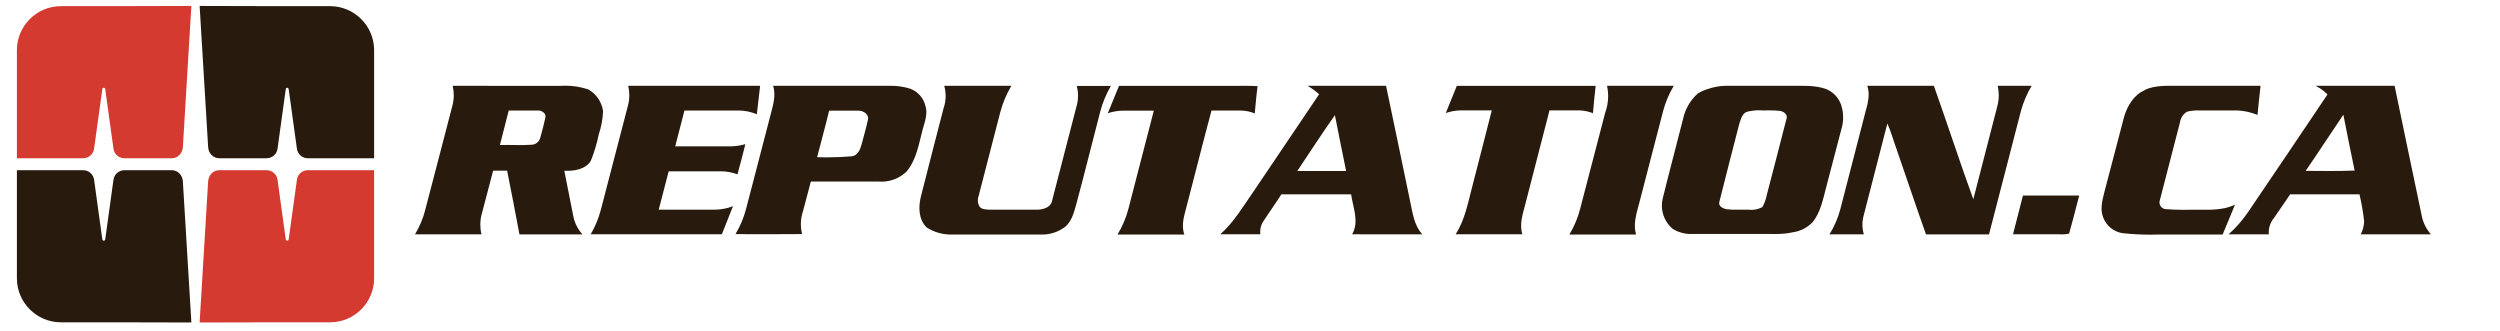 <svg xmlns="http://www.w3.org/2000/svg" xmlns:xlink="http://www.w3.org/1999/xlink" width="619" zoomAndPan="magnify" viewBox="0 0 464.25 61.5" height="82" preserveAspectRatio="xMidYMid meet" version="1.0"><defs><clipPath id="b4472aeea2"><path d="M 413 15 L 451.738 15 L 451.738 44 L 413 44 Z M 413 15 " clip-rule="nonzero"/></clipPath><clipPath id="d9530c98e3"><path d="M 37 31 L 70 31 L 70 59.855 L 37 59.855 Z M 37 31 " clip-rule="nonzero"/></clipPath><clipPath id="17f9134ee6"><path d="M 3.137 31 L 36 31 L 36 59.855 L 3.137 59.855 Z M 3.137 31 " clip-rule="nonzero"/></clipPath><clipPath id="3d1d29d596"><path d="M 37 1.082 L 70 1.082 L 70 30 L 37 30 Z M 37 1.082 " clip-rule="nonzero"/></clipPath><clipPath id="42aa77457a"><path d="M 3.137 1.082 L 36 1.082 L 36 30 L 3.137 30 Z M 3.137 1.082 " clip-rule="nonzero"/></clipPath></defs><path fill="#281b0d" d="M 116.652 15.93 L 141.156 15.93 C 140.969 17.699 140.742 19.457 140.543 21.227 C 139.473 20.762 138.312 20.52 137.145 20.52 C 137.129 20.52 137.109 20.52 137.098 20.52 L 127.102 20.52 C 126.539 22.742 125.965 24.961 125.387 27.176 L 135.672 27.176 C 136.602 27.168 137.527 27.027 138.414 26.77 C 137.926 28.656 137.473 30.539 136.945 32.379 C 135.941 32 134.875 31.809 133.801 31.809 C 133.711 31.809 133.621 31.809 133.531 31.812 C 130.43 31.812 127.34 31.812 124.238 31.812 L 124.156 31.879 C 123.531 34.227 122.938 36.59 122.324 38.93 L 132.816 38.93 C 133.945 38.918 135.062 38.703 136.113 38.289 C 135.41 40.023 134.758 41.785 134.043 43.508 C 125.926 43.508 117.812 43.508 109.695 43.508 C 110.527 42.078 111.164 40.535 111.582 38.938 C 113.258 32.508 114.93 26.086 116.594 19.664 C 116.773 19.016 116.863 18.344 116.863 17.668 C 116.863 17.07 116.793 16.473 116.652 15.895 Z M 116.652 15.93 " fill-opacity="1" fill-rule="nonzero"/><path fill="#281b0d" d="M 175.398 15.938 L 187.812 15.938 C 186.91 17.461 186.219 19.098 185.758 20.801 C 184.434 25.98 183.098 31.152 181.754 36.316 C 181.641 36.598 181.582 36.895 181.582 37.195 C 181.582 37.605 181.691 38.008 181.895 38.363 C 182.355 38.973 183.223 38.883 183.902 38.938 C 186.852 38.938 189.801 38.938 192.754 38.938 C 193.809 38.883 195.164 38.477 195.371 37.277 C 196.883 31.5 198.359 25.723 199.859 19.934 C 200.074 19.23 200.188 18.496 200.188 17.762 C 200.188 17.152 200.109 16.547 199.965 15.957 C 202.074 15.957 204.188 15.957 206.289 15.957 C 205.434 17.434 204.77 19.023 204.328 20.672 C 202.875 26.254 201.5 31.832 200 37.414 C 199.539 39.035 199.191 40.832 197.906 42.039 C 196.664 43.023 195.121 43.559 193.535 43.559 C 193.504 43.559 193.473 43.555 193.441 43.555 C 187.891 43.555 182.336 43.555 176.785 43.555 C 176.727 43.559 176.66 43.559 176.598 43.559 C 174.996 43.559 173.426 43.098 172.074 42.234 C 170.535 40.727 170.52 38.344 171.039 36.383 C 172.402 30.973 173.809 25.57 175.203 20.172 C 175.465 19.418 175.602 18.629 175.602 17.832 C 175.602 17.207 175.52 16.578 175.355 15.977 L 175.402 15.938 Z M 175.398 15.938 " fill-opacity="1" fill-rule="nonzero"/><path fill="#281b0d" d="M 207.785 15.949 C 214.73 15.949 221.672 15.949 228.617 15.949 C 230.258 15.949 231.898 15.895 233.535 15.996 C 233.301 17.684 233.18 19.371 233.008 21.066 C 232.219 20.734 231.371 20.551 230.512 20.531 C 228.625 20.531 226.816 20.531 224.977 20.531 C 223.43 26.27 222 32.039 220.492 37.789 C 220.047 39.672 219.238 41.633 219.934 43.547 L 207.523 43.547 C 208.43 42.062 209.113 40.445 209.551 38.758 C 211.113 32.688 212.684 26.617 214.262 20.547 L 208.645 20.547 C 208.641 20.547 208.633 20.547 208.633 20.547 C 207.641 20.547 206.656 20.711 205.719 21.027 C 206.41 19.344 207.105 17.664 207.785 15.977 Z M 207.785 15.949 " fill-opacity="1" fill-rule="nonzero"/><path fill="#281b0d" d="M 270.578 15.949 C 279.156 15.949 287.734 15.949 296.312 15.949 C 296.121 17.637 295.961 19.332 295.812 21.02 C 295.008 20.699 294.148 20.52 293.285 20.5 L 287.742 20.5 L 283.246 37.93 C 282.785 39.738 282.105 41.645 282.711 43.508 C 278.57 43.508 274.445 43.508 270.305 43.508 C 272.086 40.758 272.633 37.484 273.465 34.375 C 274.652 29.75 275.859 25.129 277.023 20.5 L 271.371 20.5 C 271.363 20.5 271.348 20.5 271.34 20.5 C 270.367 20.5 269.402 20.668 268.484 20.992 C 269.145 19.297 269.871 17.625 270.539 15.93 Z M 270.578 15.949 " fill-opacity="1" fill-rule="nonzero"/><path fill="#281b0d" d="M 298.48 15.938 L 310.816 15.938 C 309.918 17.445 309.234 19.078 308.801 20.777 C 307.34 26.43 305.875 32.086 304.398 37.742 C 303.898 39.625 303.25 41.605 303.812 43.547 C 299.684 43.547 295.566 43.547 291.438 43.547 C 292.336 42.051 293.016 40.426 293.445 38.73 C 294.992 32.812 296.535 26.891 298.074 20.965 C 298.445 19.961 298.633 18.898 298.633 17.828 C 298.633 17.203 298.566 16.578 298.441 15.969 L 298.477 15.938 Z M 298.48 15.938 " fill-opacity="1" fill-rule="nonzero"/><path fill="#281b0d" d="M 346.738 15.938 C 350.867 15.938 354.996 15.938 359.121 15.938 C 361.609 22.941 363.91 30.02 366.445 37.004 C 367.906 31.266 369.395 25.543 370.879 19.812 C 371.066 19.121 371.168 18.402 371.168 17.684 C 371.168 17.098 371.102 16.504 370.973 15.93 C 373.07 15.93 375.176 15.93 377.277 15.93 C 376.402 17.398 375.727 18.988 375.277 20.645 C 373.301 28.266 371.324 35.895 369.359 43.527 C 365.457 43.527 361.562 43.527 357.66 43.527 C 355.777 38.258 354.016 32.941 352.176 27.648 C 351.594 26.082 351.176 24.453 350.48 22.934 C 349.027 28.59 347.574 34.246 346.117 39.898 C 345.941 40.484 345.855 41.098 345.855 41.711 C 345.855 42.324 345.941 42.934 346.117 43.52 L 339.734 43.52 C 340.625 42.078 341.305 40.512 341.742 38.875 L 346.379 20.918 C 346.824 19.305 347.32 17.582 346.758 15.934 L 346.738 15.941 Z M 346.738 15.938 " fill-opacity="1" fill-rule="nonzero"/><path fill="#281b0d" d="M 398.23 16.711 C 400.285 15.77 402.594 15.938 404.828 15.938 C 409.816 15.938 414.801 15.938 419.785 15.938 C 419.598 17.738 419.379 19.539 419.219 21.34 C 418.055 20.863 416.812 20.578 415.555 20.512 C 413.172 20.512 410.797 20.512 408.418 20.512 C 408.324 20.508 408.223 20.504 408.129 20.504 C 407.449 20.504 406.77 20.586 406.109 20.746 C 405.402 21.191 404.93 21.926 404.816 22.754 C 403.594 27.551 402.312 32.348 401.094 37.145 C 401.043 37.285 401.016 37.434 401.016 37.586 C 401.016 38.188 401.445 38.707 402.039 38.824 C 403.176 38.914 404.332 38.965 405.477 38.965 C 405.898 38.965 406.332 38.953 406.75 38.945 C 409.52 38.891 412.461 39.258 415.035 38.004 C 414.242 39.887 413.543 41.715 412.746 43.547 C 408.852 43.547 404.949 43.547 401.055 43.547 C 400.484 43.559 399.898 43.578 399.316 43.578 C 397.578 43.578 395.84 43.48 394.113 43.293 C 392.496 43.027 391.145 41.918 390.566 40.391 C 389.984 38.965 390.352 37.418 390.699 35.988 C 391.957 31.191 393.215 26.398 394.469 21.602 C 395.082 19.605 396.289 17.559 398.316 16.738 Z M 398.23 16.711 " fill-opacity="1" fill-rule="nonzero"/><path fill="#281b0d" d="M 111.992 20.652 C 111.762 18.949 110.746 17.453 109.254 16.609 C 107.867 16.145 106.418 15.91 104.961 15.91 C 104.656 15.91 104.348 15.918 104.047 15.941 L 84.059 15.938 C 84.195 16.516 84.266 17.105 84.266 17.695 C 84.266 18.41 84.16 19.117 83.965 19.805 L 78.949 39.043 C 78.543 40.617 77.906 42.129 77.062 43.52 L 89.41 43.52 C 89.266 42.93 89.195 42.32 89.195 41.711 C 89.195 40.938 89.312 40.168 89.543 39.43 C 90.238 36.844 90.883 34.262 91.578 31.691 C 92.445 31.691 93.312 31.691 94.172 31.691 C 94.98 35.629 95.707 39.578 96.461 43.527 C 100.363 43.527 104.266 43.527 108.168 43.527 C 107.344 42.629 106.77 41.523 106.5 40.332 C 105.914 37.457 105.348 34.582 104.793 31.711 C 106.535 31.793 108.684 31.492 109.703 29.891 C 110.348 28.301 110.848 26.645 111.191 24.961 C 111.656 23.57 111.93 22.121 111.992 20.652 Z M 101.285 21.801 C 101.023 23.047 100.691 24.281 100.344 25.508 C 100.184 26.254 99.551 26.812 98.789 26.875 C 96.812 27.016 94.82 26.875 92.832 26.93 L 94.473 20.52 C 96.309 20.52 98.148 20.52 99.977 20.52 C 100.625 20.52 101.445 21.066 101.285 21.801 Z M 101.285 21.801 " fill-opacity="1" fill-rule="nonzero"/><path fill="#281b0d" d="M 171.867 19.711 C 171.523 18.227 170.465 17.012 169.039 16.477 C 167.887 16.113 166.684 15.93 165.477 15.93 C 165.426 15.93 165.367 15.93 165.316 15.93 C 158.066 15.93 150.816 15.93 143.57 15.93 C 144.117 17.684 143.57 19.492 143.129 21.191 C 141.602 27.031 140.078 32.871 138.566 38.711 C 138.145 40.383 137.465 41.992 136.578 43.469 C 140.695 43.535 144.812 43.469 148.945 43.469 C 148.797 42.871 148.719 42.254 148.719 41.637 C 148.719 40.785 148.863 39.938 149.141 39.133 C 149.633 37.336 150.082 35.523 150.574 33.715 C 154.777 33.715 158.992 33.715 163.195 33.715 C 163.359 33.727 163.527 33.734 163.695 33.734 C 165.418 33.734 167.074 33.07 168.324 31.887 C 170.207 29.66 170.633 26.691 171.359 23.969 C 171.734 22.629 172.309 21.152 171.867 19.707 Z M 161.168 22.281 C 160.828 23.82 160.387 25.328 159.988 26.855 C 159.727 27.797 159.266 28.938 158.105 29.031 C 156.605 29.152 155.094 29.223 153.594 29.223 C 152.977 29.223 152.348 29.211 151.738 29.191 C 152.477 26.309 153.277 23.441 153.973 20.547 C 155.773 20.547 157.574 20.547 159.383 20.547 C 160.32 20.531 161.449 21.227 161.168 22.281 Z M 161.168 22.281 " fill-opacity="1" fill-rule="nonzero"/><path fill="#281b0d" d="M 341.922 19.539 C 341.48 18.211 340.492 17.129 339.207 16.57 C 336.906 15.715 334.418 15.977 332.023 15.938 C 328.086 15.938 324.145 15.938 320.203 15.938 C 318.52 16.027 316.871 16.488 315.379 17.277 C 313.941 18.52 312.949 20.199 312.551 22.059 C 311.309 26.977 309.996 31.867 308.781 36.797 C 308.668 37.25 308.609 37.715 308.609 38.18 C 308.609 39.844 309.344 41.426 310.617 42.5 C 311.633 43.125 312.805 43.457 314 43.457 C 314.145 43.457 314.289 43.453 314.434 43.441 L 326.332 43.441 C 328.547 43.379 330.789 43.641 332.93 43.133 C 334.379 42.938 335.719 42.23 336.699 41.145 C 338.074 39.344 338.52 37.07 339.082 34.934 C 340.023 31.32 340.969 27.711 341.91 24.113 C 342.148 23.367 342.27 22.594 342.27 21.812 C 342.27 21.043 342.152 20.273 341.922 19.539 L 341.922 19.543 Z M 331.742 22.082 C 330.562 26.797 329.301 31.508 328.086 36.223 C 327.938 37.008 327.656 37.77 327.266 38.465 C 326.633 38.797 325.926 38.973 325.211 38.973 C 325.027 38.973 324.84 38.961 324.656 38.938 C 323.316 38.891 321.969 39.023 320.641 38.852 C 319.988 38.738 319.055 38.316 319.281 37.504 C 320.477 32.66 321.75 27.836 322.984 23 C 323.258 22.199 323.477 21.207 324.285 20.793 C 325.066 20.582 325.875 20.477 326.688 20.477 C 326.957 20.477 327.23 20.488 327.5 20.512 C 327.805 20.5 328.121 20.492 328.426 20.492 C 329.145 20.492 329.867 20.527 330.582 20.594 C 331.27 20.707 332.043 21.332 331.762 22.082 Z M 331.742 22.082 " fill-opacity="1" fill-rule="nonzero"/><g clip-path="url(#b4472aeea2)"><path fill="#281b0d" d="M 451.438 43.52 C 450.516 42.492 449.902 41.223 449.676 39.859 C 447.977 31.898 446.355 23.914 444.68 15.938 C 439.789 15.938 434.895 15.938 430.004 15.938 C 430.82 16.348 431.57 16.887 432.219 17.531 C 427.316 24.832 422.391 32.133 417.438 39.426 C 416.414 40.93 415.199 42.309 413.84 43.516 L 421.324 43.52 C 421.312 43.395 421.305 43.27 421.305 43.145 C 421.305 42.176 421.645 41.242 422.266 40.5 C 423.273 39.031 424.266 37.551 425.281 36.09 L 438.156 36.09 C 438.543 37.73 438.836 39.41 439.02 41.086 C 439 41.934 438.781 42.77 438.383 43.516 C 442.773 43.52 447.094 43.527 451.438 43.52 Z M 428.164 31.727 C 430.539 28.285 432.801 24.762 435.16 21.301 C 435.855 24.77 436.527 28.25 437.254 31.672 C 434.227 31.793 431.191 31.754 428.164 31.727 Z M 428.164 31.727 " fill-opacity="1" fill-rule="nonzero"/></g><path fill="#281b0d" d="M 264.133 43.52 C 262.551 41.805 262.312 39.418 261.832 37.242 C 260.352 30.145 258.891 23.035 257.391 15.938 L 242.82 15.938 C 243.586 16.383 244.305 16.91 244.961 17.504 C 240.965 23.41 236.977 29.32 233 35.234 C 231.012 38.059 229.23 41.191 226.609 43.508 C 229.09 43.508 231.566 43.508 234.047 43.508 C 234.023 43.355 234.016 43.199 234.016 43.043 C 234.016 42.297 234.25 41.566 234.688 40.965 C 235.754 39.312 236.902 37.742 237.949 36.09 C 242.266 36.09 246.59 36.09 250.906 36.09 C 251.238 38.531 252.453 41.191 251.086 43.508 C 255.434 43.52 259.777 43.527 264.133 43.52 Z M 240.906 31.754 C 243.234 28.285 245.5 24.77 247.891 21.387 C 248.59 24.848 249.25 28.312 249.977 31.754 C 246.949 31.773 243.895 31.734 240.906 31.754 Z M 240.906 31.754 " fill-opacity="1" fill-rule="nonzero"/><path fill="#281b0d" d="M 375.676 36.309 C 379.152 36.309 382.629 36.309 386.109 36.309 C 385.477 38.672 384.91 41.02 384.223 43.395 C 383.77 43.484 383.305 43.527 382.844 43.527 C 382.629 43.527 382.41 43.52 382.195 43.5 L 373.816 43.5 C 374.402 41.105 375.078 38.719 375.656 36.328 Z M 375.676 36.309 " fill-opacity="1" fill-rule="nonzero"/><g clip-path="url(#d9530c98e3)"><path fill="#d53a31" d="M 40.711 31.605 C 39.578 31.605 38.723 32.535 38.652 33.664 L 37.07 59.887 C 45.152 59.855 53.227 59.852 61.312 59.852 C 65.801 59.852 69.473 56.18 69.473 51.691 L 69.473 31.605 L 57.176 31.605 C 56.141 31.605 55.277 32.359 55.137 33.383 L 53.609 44.438 C 53.586 44.59 53.473 44.699 53.336 44.699 C 53.199 44.699 53.086 44.586 53.066 44.438 L 51.539 33.383 C 51.398 32.367 50.551 31.621 49.531 31.605 Z M 40.711 31.605 " fill-opacity="1" fill-rule="evenodd"/></g><g clip-path="url(#17f9134ee6)"><path fill="#281b0d" d="M 31.898 31.605 C 33.031 31.605 33.887 32.535 33.957 33.664 L 35.539 59.887 C 27.457 59.855 19.379 59.852 11.297 59.852 C 6.809 59.852 3.137 56.18 3.137 51.691 L 3.137 31.605 L 15.434 31.605 C 16.469 31.605 17.332 32.359 17.473 33.383 L 19 44.438 C 19.02 44.59 19.137 44.699 19.273 44.699 C 19.406 44.699 19.523 44.586 19.543 44.438 L 21.07 33.383 C 21.211 32.367 22.059 31.621 23.078 31.605 Z M 31.898 31.605 " fill-opacity="1" fill-rule="evenodd"/></g><g clip-path="url(#3d1d29d596)"><path fill="#281b0d" d="M 40.711 29.387 C 39.578 29.387 38.723 28.461 38.652 27.328 L 37.07 1.105 C 45.152 1.141 53.227 1.145 61.312 1.145 C 65.801 1.145 69.473 4.816 69.473 9.305 L 69.473 29.387 L 57.176 29.391 C 56.141 29.391 55.277 28.637 55.137 27.613 L 53.609 16.559 C 53.586 16.406 53.473 16.297 53.336 16.297 C 53.199 16.297 53.086 16.406 53.066 16.559 L 51.539 27.613 C 51.398 28.629 50.551 29.375 49.531 29.387 Z M 40.711 29.387 " fill-opacity="1" fill-rule="evenodd"/></g><g clip-path="url(#42aa77457a)"><path fill="#d53a31" d="M 31.898 29.387 C 33.031 29.387 33.887 28.461 33.957 27.328 L 35.539 1.105 C 27.457 1.141 19.379 1.145 11.297 1.145 C 6.809 1.145 3.137 4.816 3.137 9.305 L 3.137 29.387 L 15.434 29.391 C 16.469 29.391 17.332 28.637 17.473 27.613 L 19 16.559 C 19.02 16.406 19.137 16.297 19.273 16.297 C 19.406 16.297 19.523 16.406 19.543 16.559 L 21.07 27.613 C 21.211 28.629 22.059 29.375 23.078 29.387 Z M 31.898 29.387 " fill-opacity="1" fill-rule="evenodd"/></g></svg>
